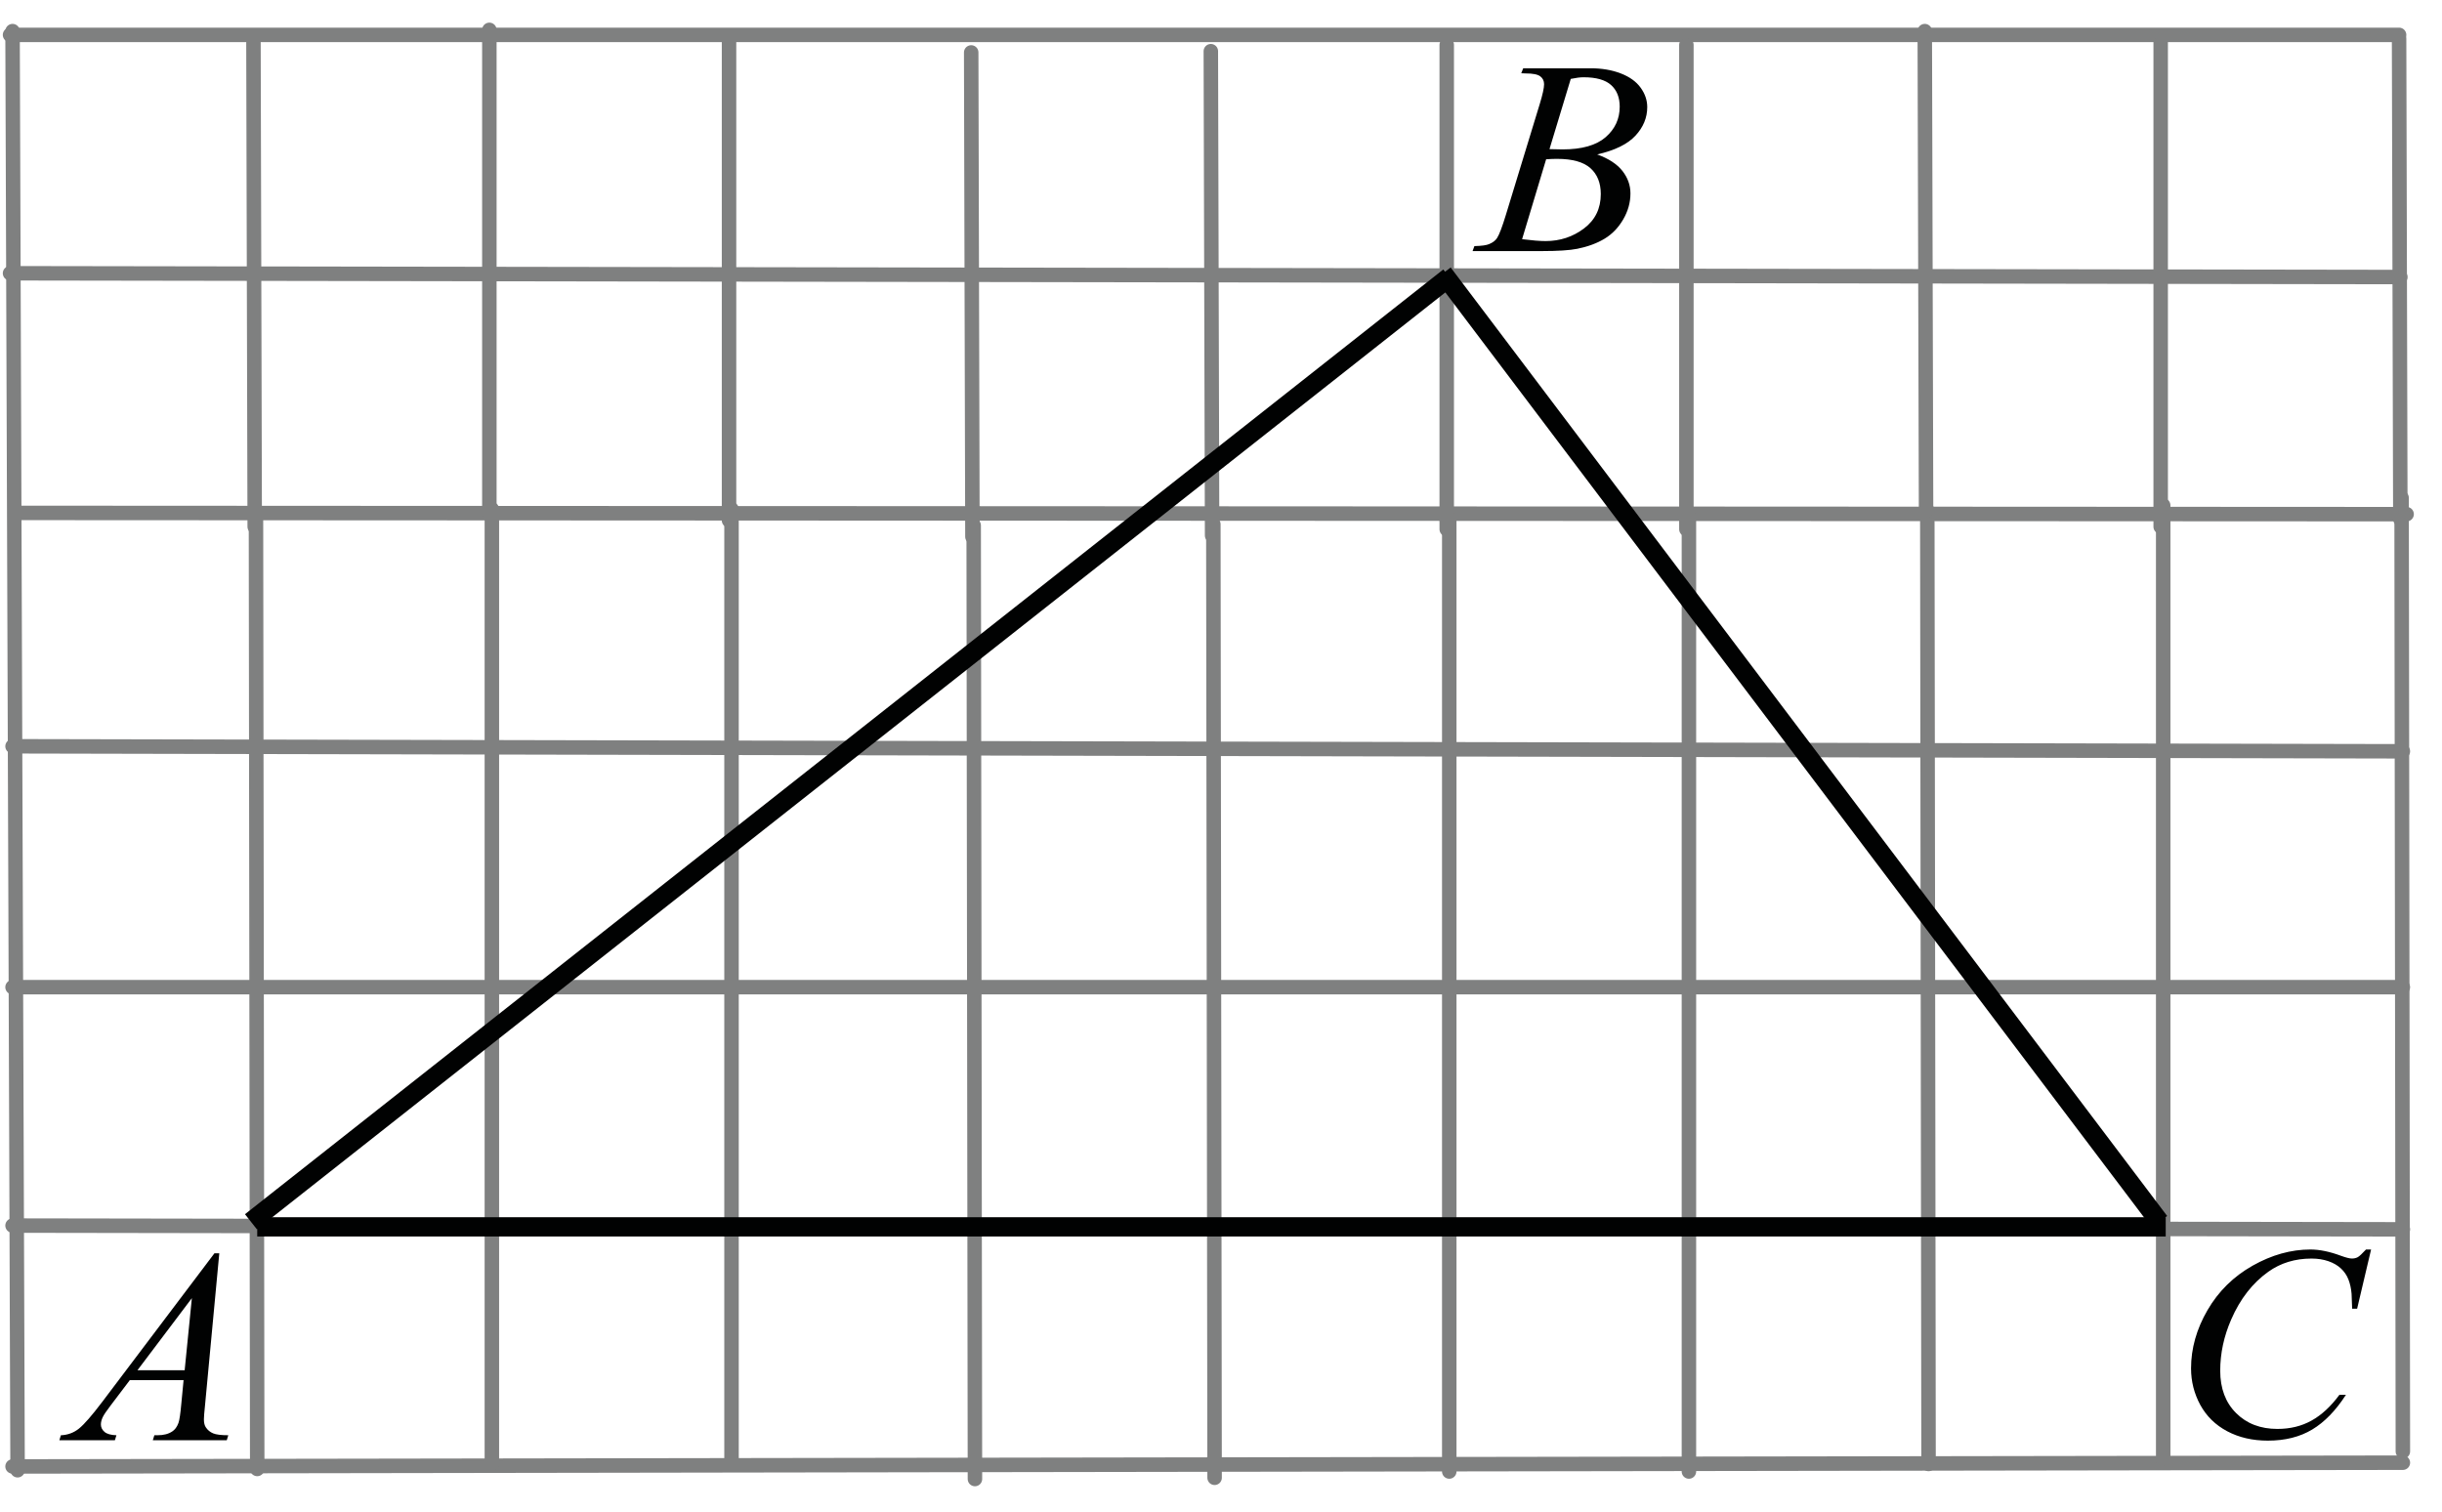 <?xml version="1.0" encoding="UTF-8" standalone="no"?>
<!-- Generator: Adobe Illustrator 16.0.0, SVG Export Plug-In . SVG Version: 6.00 Build 0)  -->

<svg
   xmlns:dc="http://purl.org/dc/elements/1.1/"
   xmlns:cc="http://creativecommons.org/ns#"
   xmlns:rdf="http://www.w3.org/1999/02/22-rdf-syntax-ns#"
   xmlns:svg="http://www.w3.org/2000/svg"
   xmlns="http://www.w3.org/2000/svg"
   xmlns:xlink="http://www.w3.org/1999/xlink"
   xmlns:sodipodi="http://sodipodi.sourceforge.net/DTD/sodipodi-0.dtd"
   xmlns:inkscape="http://www.inkscape.org/namespaces/inkscape"
   version="1.1"
   id="Слой_1"
   x="0px"
   y="0px"
   width="126.503px"
   height="78.325px"
   viewBox="0 0 126.503 78.325"
   enable-background="new 0 0 126.503 78.325"
   xml:space="preserve"
   sodipodi:docname="7vpr_mat_3_13.svg"
   inkscape:version="0.92.3 (2405546, 2018-03-11)"><defs
   id="defs4241" /><sodipodi:namedview
   pagecolor="#ffffff"
   bordercolor="#666666"
   borderopacity="1"
   objecttolerance="10"
   gridtolerance="10"
   guidetolerance="10"
   inkscape:pageopacity="0"
   inkscape:pageshadow="2"
   inkscape:window-width="640"
   inkscape:window-height="480"
   id="namedview4239"
   showgrid="false"
   inkscape:zoom="3.0038814"
   inkscape:cx="63.251499"
   inkscape:cy="39.162498"
   inkscape:window-x="0"
   inkscape:window-y="0"
   inkscape:window-maximized="0"
   inkscape:current-layer="Слой_1" />
<g
   id="g4224">
	<g
   id="g4124">
		<defs
   id="defs4117">
			<rect
   id="SVGID_1_"
   y="0.312"
   width="125.737"
   height="78" />
		</defs>
		<clipPath
   id="SVGID_2_">
			<use
   xlink:href="#SVGID_1_"
   overflow="visible"
   id="use4119" />
		</clipPath>
		<g
   clip-path="url(#SVGID_2_)"
   id="g4122">
		</g>
	</g>
	<g
   id="g4136">
		<defs
   id="defs4127">
			<polygon
   id="SVGID_3_"
   points="110.513,78.325 126.503,78.325 126.503,61.425 110.513,61.425 110.513,78.325    " />
		</defs>
		<clipPath
   id="SVGID_4_">
			<use
   xlink:href="#SVGID_3_"
   overflow="visible"
   id="use4129" />
		</clipPath>
		<g
   clip-path="url(#SVGID_4_)"
   id="g4134">
			<path
   fill="#010202"
   d="M122.829,64.734l-0.723,3.065h-0.258l-0.029-0.769c-0.023-0.279-0.078-0.528-0.164-0.747     s-0.215-0.408-0.387-0.568c-0.172-0.161-0.389-0.287-0.651-0.378s-0.554-0.136-0.873-0.136c-0.854,0-1.601,0.229-2.24,0.685     c-0.815,0.582-1.455,1.403-1.918,2.465c-0.382,0.875-0.572,1.762-0.572,2.66c0,0.917,0.274,1.648,0.823,2.195     c0.548,0.548,1.262,0.821,2.14,0.821c0.663,0,1.254-0.145,1.771-0.434c0.518-0.288,0.998-0.732,1.441-1.333h0.337     c-0.525,0.814-1.107,1.414-1.746,1.798c-0.64,0.384-1.405,0.576-2.298,0.576c-0.792,0-1.493-0.162-2.104-0.485     c-0.61-0.324-1.075-0.778-1.396-1.365c-0.319-0.587-0.479-1.218-0.479-1.893c0-1.033,0.284-2.039,0.852-3.017     c0.568-0.978,1.347-1.745,2.337-2.304s1.988-0.838,2.995-0.838c0.473,0,1.002,0.109,1.589,0.328     c0.258,0.093,0.444,0.14,0.559,0.14s0.215-0.023,0.301-0.069c0.086-0.047,0.229-0.18,0.43-0.398H122.829z"
   id="path4132" />
		</g>
	</g>
	
		<line
   fill="none"
   stroke="#7F8080"
   stroke-width="0.75"
   stroke-linecap="round"
   stroke-linejoin="round"
   stroke-miterlimit="8"
   x1="0.845"
   y1="26.572"
   x2="124.67"
   y2="26.637"
   id="line4138" />
	
		<line
   fill="none"
   stroke="#7F8080"
   stroke-width="0.75"
   stroke-linecap="round"
   stroke-linejoin="round"
   stroke-miterlimit="8"
   x1="0.65"
   y1="63.492"
   x2="124.476"
   y2="63.687"
   id="line4140" />
	
		<line
   fill="none"
   stroke="#7F8080"
   stroke-width="0.75"
   stroke-linecap="round"
   stroke-linejoin="round"
   stroke-miterlimit="8"
   x1="0.65"
   y1="51.142"
   x2="124.476"
   y2="51.142"
   id="line4142" />
	
		<line
   fill="none"
   stroke="#7F8080"
   stroke-width="0.75"
   stroke-linecap="round"
   stroke-linejoin="round"
   stroke-miterlimit="8"
   x1="0.65"
   y1="38.662"
   x2="124.476"
   y2="38.922"
   id="line4144" />
	
		<line
   fill="none"
   stroke="#7F8080"
   stroke-width="0.75"
   stroke-linecap="round"
   stroke-linejoin="round"
   stroke-miterlimit="8"
   x1="75.076"
   y1="26.832"
   x2="75.076"
   y2="76.233"
   id="line4146" />
	
		<line
   fill="none"
   stroke="#7F8080"
   stroke-width="0.75"
   stroke-linecap="round"
   stroke-linejoin="round"
   stroke-miterlimit="8"
   x1="87.491"
   y1="26.832"
   x2="87.491"
   y2="76.233"
   id="line4148" />
	
		<line
   fill="none"
   stroke="#7F8080"
   stroke-width="0.75"
   stroke-linecap="round"
   stroke-linejoin="round"
   stroke-miterlimit="8"
   x1="99.84"
   y1="26.442"
   x2="99.905"
   y2="75.842"
   id="line4150" />
	
		<line
   fill="none"
   stroke="#7F8080"
   stroke-width="0.75"
   stroke-linecap="round"
   stroke-linejoin="round"
   stroke-miterlimit="8"
   x1="0.65"
   y1="75.971"
   x2="124.476"
   y2="75.776"
   id="line4152" />
	
		<line
   fill="none"
   stroke="#7F8080"
   stroke-width="0.75"
   stroke-linecap="round"
   stroke-linejoin="round"
   stroke-miterlimit="8"
   x1="62.855"
   y1="27.157"
   x2="62.92"
   y2="76.558"
   id="line4154" />
	<g
   id="g4166">
		<defs
   id="defs4157">
			<polygon
   id="SVGID_5_"
   points="0.208,77.22 14.898,77.22 14.898,61.621 0.208,61.621 0.208,77.22    " />
		</defs>
		<clipPath
   id="SVGID_6_">
			<use
   xlink:href="#SVGID_5_"
   overflow="visible"
   id="use4159" />
		</clipPath>
		<g
   clip-path="url(#SVGID_6_)"
   id="g4164">
			<path
   fill="#010202"
   d="M11.36,64.927l-0.739,7.876c-0.039,0.368-0.058,0.61-0.058,0.727c0,0.186,0.036,0.328,0.108,0.426     c0.091,0.135,0.214,0.235,0.369,0.3c0.155,0.065,0.417,0.098,0.786,0.098l-0.079,0.259h-3.83l0.079-0.259h0.165     c0.311,0,0.564-0.064,0.76-0.195c0.139-0.088,0.247-0.234,0.323-0.439c0.053-0.145,0.103-0.484,0.151-1.02l0.115-1.201H6.726     l-0.99,1.306c-0.225,0.293-0.366,0.504-0.423,0.632c-0.057,0.128-0.086,0.248-0.086,0.359c0,0.149,0.062,0.277,0.187,0.385     c0.124,0.106,0.33,0.165,0.617,0.174l-0.079,0.259H3.075l0.079-0.259c0.354-0.014,0.666-0.129,0.936-0.345     c0.27-0.217,0.673-0.679,1.208-1.387l5.81-7.694H11.36z M9.939,67.252l-2.819,3.735h2.446L9.939,67.252z"
   id="path4162" />
		</g>
	</g>
	<g
   id="g4178">
		<defs
   id="defs4169">
			<polygon
   id="SVGID_7_"
   points="73.724,15.6 88.478,15.6 88.478,0 73.724,0 73.724,15.6    " />
		</defs>
		<clipPath
   id="SVGID_8_">
			<use
   xlink:href="#SVGID_7_"
   overflow="visible"
   id="use4171" />
		</clipPath>
		<g
   clip-path="url(#SVGID_8_)"
   id="g4176">
			<path
   fill="#010202"
   d="M78.805,3.795l0.102-0.258h3.486c0.586,0,1.108,0.088,1.567,0.266c0.459,0.177,0.802,0.423,1.03,0.74     c0.229,0.317,0.342,0.652,0.342,1.006c0,0.544-0.202,1.037-0.608,1.477s-1.067,0.765-1.985,0.974     c0.591,0.214,1.026,0.498,1.305,0.852c0.278,0.354,0.418,0.742,0.418,1.166c0,0.47-0.125,0.919-0.375,1.348     s-0.57,0.761-0.962,0.998c-0.392,0.238-0.863,0.412-1.415,0.524c-0.395,0.079-1.009,0.119-1.845,0.119h-3.581l0.094-0.258     c0.375-0.009,0.629-0.044,0.764-0.105c0.192-0.079,0.329-0.184,0.411-0.314c0.115-0.177,0.269-0.582,0.461-1.215l1.751-5.733     c0.148-0.484,0.223-0.824,0.223-1.019c0-0.172-0.065-0.309-0.198-0.409c-0.132-0.1-0.383-0.15-0.753-0.15     C78.955,3.802,78.877,3.8,78.805,3.795z M78.849,12.391c0.519,0.065,0.924,0.098,1.217,0.098c0.75,0,1.414-0.219,1.992-0.656     c0.579-0.438,0.868-1.031,0.868-1.781c0-0.572-0.179-1.02-0.536-1.34c-0.358-0.321-0.936-0.482-1.733-0.482     c-0.153,0-0.341,0.007-0.562,0.021L78.849,12.391z M80.268,7.726c0.313,0.009,0.538,0.014,0.677,0.014     c0.999,0,1.743-0.21,2.23-0.632s0.731-0.949,0.731-1.582c0-0.479-0.149-0.853-0.447-1.121c-0.298-0.268-0.773-0.402-1.427-0.402     c-0.173,0-0.394,0.028-0.662,0.084L80.268,7.726z"
   id="path4174" />
		</g>
	</g>
	
		<line
   fill="none"
   stroke="#7F8080"
   stroke-width="0.75"
   stroke-linecap="round"
   stroke-linejoin="round"
   stroke-miterlimit="8"
   x1="50.44"
   y1="27.222"
   x2="50.505"
   y2="76.622"
   id="line4180" />
	
		<line
   fill="none"
   stroke="#7F8080"
   stroke-width="0.75"
   stroke-linecap="round"
   stroke-linejoin="round"
   stroke-miterlimit="8"
   x1="25.48"
   y1="26.376"
   x2="25.48"
   y2="75.776"
   id="line4182" />
	
		<line
   fill="none"
   stroke="#7F8080"
   stroke-width="0.75"
   stroke-linecap="round"
   stroke-linejoin="round"
   stroke-miterlimit="8"
   x1="37.895"
   y1="26.376"
   x2="37.895"
   y2="75.776"
   id="line4184" />
	
		<line
   fill="none"
   stroke="#7F8080"
   stroke-width="0.75"
   stroke-linecap="round"
   stroke-linejoin="round"
   stroke-miterlimit="8"
   x1="13.26"
   y1="26.702"
   x2="13.325"
   y2="76.101"
   id="line4186" />
	
		<line
   fill="none"
   stroke="#7F8080"
   stroke-width="0.75"
   stroke-linecap="round"
   stroke-linejoin="round"
   stroke-miterlimit="8"
   x1="0.65"
   y1="1.612"
   x2="0.911"
   y2="76.167"
   id="line4188" />
	
		<line
   fill="none"
   stroke="#7F8080"
   stroke-width="0.75"
   stroke-linecap="round"
   stroke-linejoin="round"
   stroke-miterlimit="8"
   x1="0.52"
   y1="14.157"
   x2="124.345"
   y2="14.352"
   id="line4190" />
	
		<line
   fill="none"
   stroke="#7F8080"
   stroke-width="0.75"
   stroke-linecap="round"
   stroke-linejoin="round"
   stroke-miterlimit="8"
   x1="0.52"
   y1="1.807"
   x2="124.28"
   y2="1.807"
   id="line4192" />
	
		<line
   fill="none"
   stroke="#7F8080"
   stroke-width="0.75"
   stroke-linecap="round"
   stroke-linejoin="round"
   stroke-miterlimit="8"
   x1="74.945"
   y1="2.327"
   x2="74.945"
   y2="27.417"
   id="line4194" />
	
		<line
   fill="none"
   stroke="#7F8080"
   stroke-width="0.75"
   stroke-linecap="round"
   stroke-linejoin="round"
   stroke-miterlimit="8"
   x1="87.36"
   y1="2.327"
   x2="87.36"
   y2="27.417"
   id="line4196" />
	
		<line
   fill="none"
   stroke="#7F8080"
   stroke-width="0.75"
   stroke-linecap="round"
   stroke-linejoin="round"
   stroke-miterlimit="8"
   x1="99.709"
   y1="1.612"
   x2="99.776"
   y2="26.507"
   id="line4198" />
	
		<line
   fill="none"
   stroke="#7F8080"
   stroke-width="0.75"
   stroke-linecap="round"
   stroke-linejoin="round"
   stroke-miterlimit="8"
   x1="62.725"
   y1="2.652"
   x2="62.791"
   y2="27.742"
   id="line4200" />
	
		<line
   fill="none"
   stroke="#7F8080"
   stroke-width="0.75"
   stroke-linecap="round"
   stroke-linejoin="round"
   stroke-miterlimit="8"
   x1="50.311"
   y1="2.717"
   x2="50.375"
   y2="27.807"
   id="line4202" />
	
		<line
   fill="none"
   stroke="#7F8080"
   stroke-width="0.75"
   stroke-linecap="round"
   stroke-linejoin="round"
   stroke-miterlimit="8"
   x1="25.35"
   y1="1.547"
   x2="25.35"
   y2="26.637"
   id="line4204" />
	
		<line
   fill="none"
   stroke="#7F8080"
   stroke-width="0.75"
   stroke-linecap="round"
   stroke-linejoin="round"
   stroke-miterlimit="8"
   x1="37.766"
   y1="1.872"
   x2="37.766"
   y2="26.962"
   id="line4206" />
	
		<line
   fill="none"
   stroke="#7F8080"
   stroke-width="0.75"
   stroke-linecap="round"
   stroke-linejoin="round"
   stroke-miterlimit="8"
   x1="13.13"
   y1="2.197"
   x2="13.195"
   y2="27.287"
   id="line4208" />
	
		<line
   fill="none"
   stroke="#7F8080"
   stroke-width="0.75"
   stroke-linecap="round"
   stroke-linejoin="round"
   stroke-miterlimit="8"
   x1="112.06"
   y1="26.182"
   x2="112.06"
   y2="75.583"
   id="line4210" />
	
		<line
   fill="none"
   stroke="#7F8080"
   stroke-width="0.75"
   stroke-linecap="round"
   stroke-linejoin="round"
   stroke-miterlimit="8"
   x1="124.41"
   y1="25.792"
   x2="124.476"
   y2="75.192"
   id="line4212" />
	
		<line
   fill="none"
   stroke="#7F8080"
   stroke-width="0.75"
   stroke-linecap="round"
   stroke-linejoin="round"
   stroke-miterlimit="8"
   x1="111.93"
   y1="2.197"
   x2="111.93"
   y2="27.287"
   id="line4214" />
	
		<line
   fill="none"
   stroke="#7F8080"
   stroke-width="0.75"
   stroke-linecap="round"
   stroke-linejoin="round"
   stroke-miterlimit="8"
   x1="124.28"
   y1="2.001"
   x2="124.345"
   y2="26.897"
   id="line4216" />
	
		<line
   fill="none"
   stroke="#010202"
   stroke-width="1"
   stroke-linejoin="round"
   stroke-miterlimit="8"
   x1="112.191"
   y1="63.558"
   x2="13.325"
   y2="63.558"
   id="line4218" />
	
		<line
   fill="none"
   stroke="#010202"
   stroke-width="1"
   stroke-linejoin="round"
   stroke-miterlimit="8"
   x1="111.866"
   y1="63.296"
   x2="74.75"
   y2="14.157"
   id="line4220" />
	
		<line
   fill="none"
   stroke="#010202"
   stroke-width="1"
   stroke-linejoin="round"
   stroke-miterlimit="8"
   x1="13"
   y1="63.296"
   x2="75.076"
   y2="14.352"
   id="line4222" />
</g>
<g
   id="g4226">
</g>
<g
   id="g4228">
</g>
<g
   id="g4230">
</g>
<g
   id="g4232">
</g>
<g
   id="g4234">
</g>
<g
   id="g4236">
</g>
</svg><!--File created and owned by https://sdamgia.ru. Copying is prohibited. All rights reserved.-->

<!--File created and owned by https://sdamgia.ru. Copying is prohibited. All rights reserved.-->

